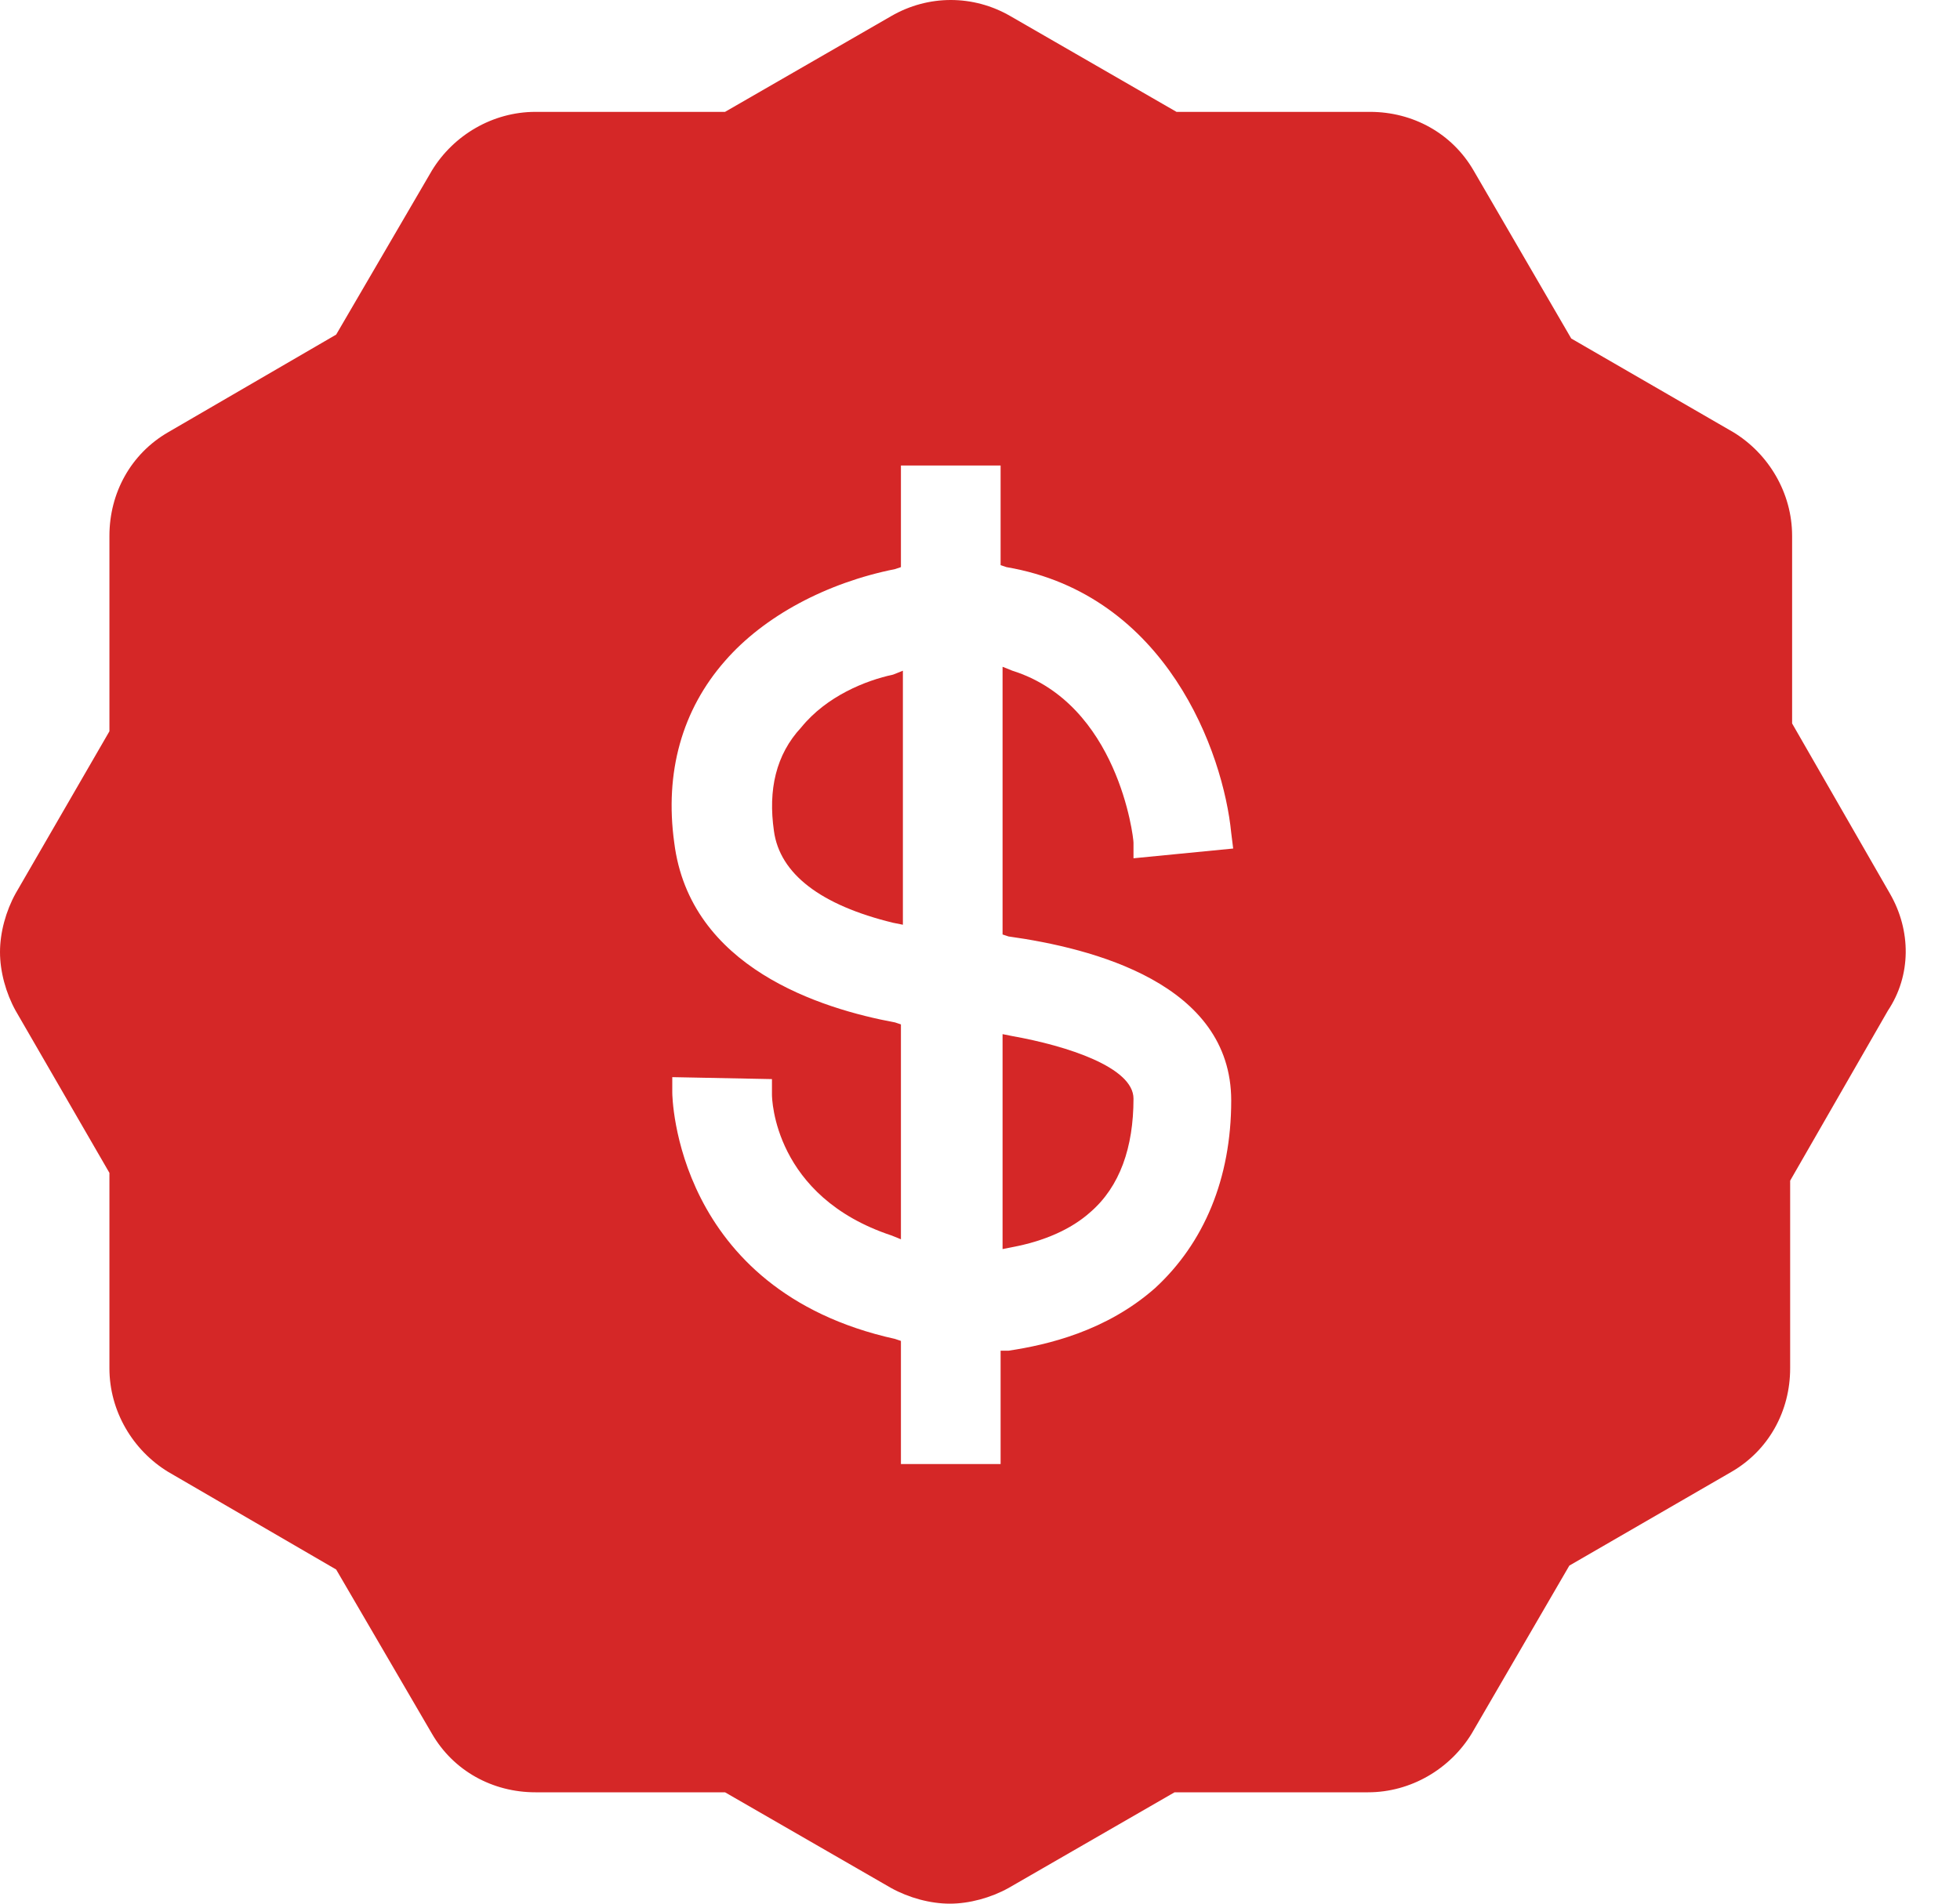 <?xml version="1.0" encoding="UTF-8"?> <svg xmlns="http://www.w3.org/2000/svg" width="35" height="34" viewBox="0 0 35 34" fill="none"><path d="M33.747 15.957L32.002 12.921V9.571C32.002 8.803 31.583 8.105 30.955 7.721L28.058 6.046L26.314 3.045C25.93 2.382 25.232 1.998 24.464 1.998H21.009L18.043 0.288C17.38 -0.096 16.577 -0.096 15.914 0.288L12.947 1.998H9.562C8.794 1.998 8.096 2.417 7.713 3.045L6.003 5.976L3.001 7.721C2.338 8.105 1.954 8.803 1.954 9.571V13.061L0.279 15.957C0.105 16.271 0 16.655 0 17.004C0 17.353 0.105 17.737 0.279 18.051L1.954 20.948V24.438C1.954 25.205 2.373 25.903 3.001 26.287L6.003 28.032L7.713 30.964C8.096 31.627 8.794 32.011 9.562 32.011H12.947L15.914 33.721C16.228 33.895 16.612 34 16.961 34C17.31 34 17.694 33.895 18.008 33.721L20.974 32.011H24.429C25.197 32.011 25.895 31.592 26.279 30.964L28.024 27.962L30.92 26.287C31.583 25.903 31.967 25.205 31.967 24.438V21.087L33.712 18.051C34.131 17.423 34.131 16.62 33.747 15.957ZM18.008 16.725C19.508 16.934 21.986 17.563 21.986 19.657C21.986 21.052 21.498 22.204 20.625 23.007C19.753 23.775 18.706 24.019 18.008 24.124H17.868V26.148H16.088V23.949L15.984 23.914C12.04 23.042 12.005 19.552 12.005 19.517V19.238L13.785 19.273V19.552C13.785 19.622 13.82 21.367 15.914 22.064L16.088 22.134V18.296L15.984 18.261C14.657 18.016 12.319 17.283 12.04 15.05C11.866 13.794 12.18 12.677 12.947 11.804C13.645 11.002 14.762 10.408 15.984 10.164L16.088 10.129V8.314H17.868V10.094L17.973 10.129C20.834 10.618 21.846 13.445 21.986 14.875L22.021 15.155L20.241 15.329V15.05C20.241 14.945 19.962 12.572 18.078 11.979L17.903 11.909V16.69L18.008 16.725Z" fill="#D52727"></path><path d="M17.903 22.309L18.078 22.274C18.636 22.169 19.125 21.96 19.474 21.646C19.997 21.192 20.241 20.494 20.241 19.622C20.241 19.063 19.055 18.679 18.078 18.505L17.903 18.47V22.309Z" fill="#D52727"></path><path d="M14.308 12.991C13.854 13.479 13.715 14.108 13.82 14.84C13.924 15.608 14.657 16.167 15.948 16.481L16.123 16.516V11.979L15.948 12.049C15.46 12.153 14.762 12.432 14.308 12.991Z" fill="#D52727"></path></svg> 
